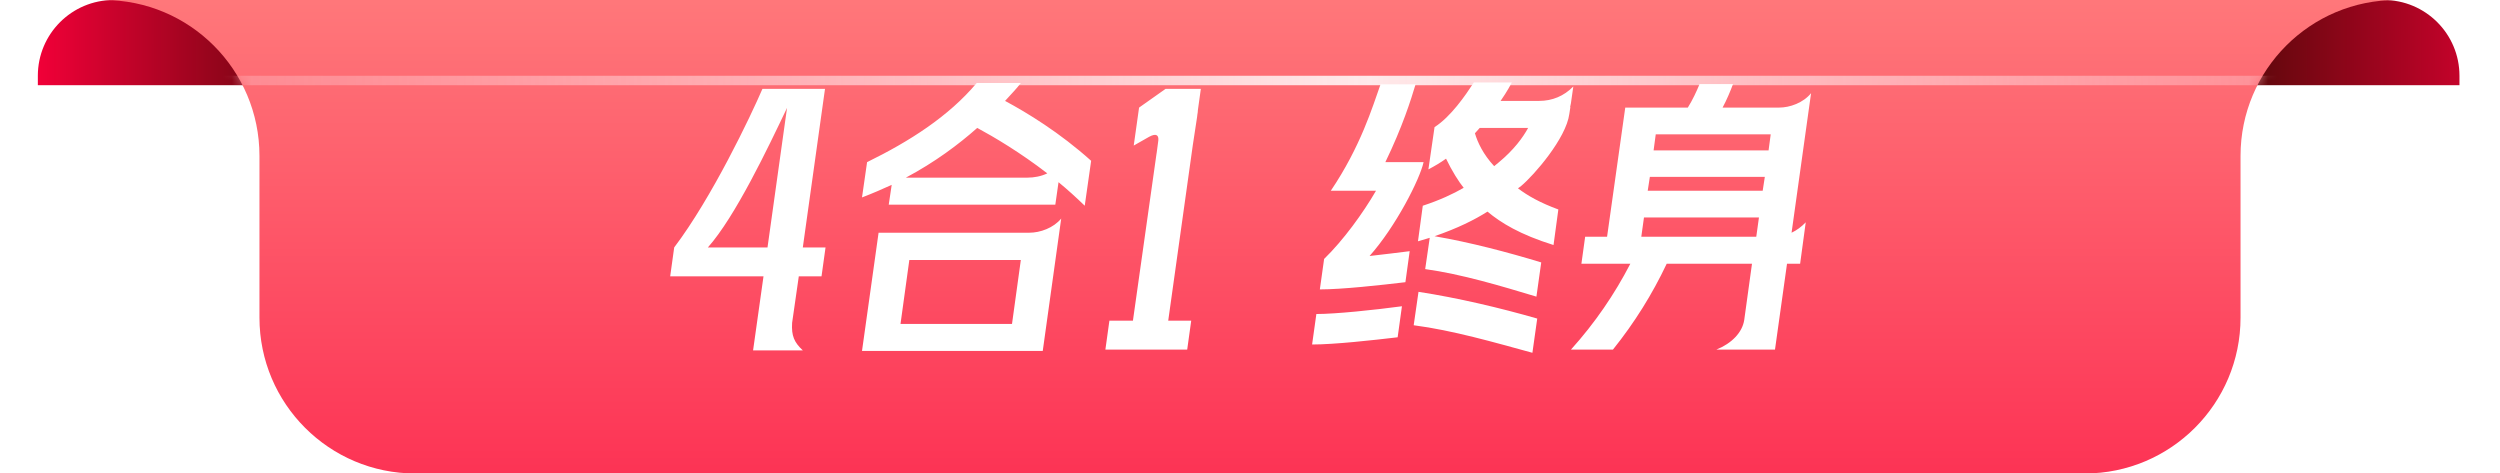 <svg width="264" height="50" viewBox="0 0 264 50" fill="none" xmlns="http://www.w3.org/2000/svg">
<path d="M3.996 8C3.996 3.582 7.578 0 11.996 0H251.719C256.138 0 259.719 3.582 259.719 8V9H3.996V8Z" fill="url(#paint0_linear_75_10317)"/>
<path d="M0 0H264H253.058C243.969 0 236.601 7.368 236.601 16.457V33.543C236.601 42.632 229.233 50 220.144 50H43.856C34.767 50 27.399 42.632 27.399 33.543V16.457C27.399 7.368 20.031 0 10.942 0H0Z" fill="url(#paint1_linear_75_10317)"/>
<mask id="mask0_75_10317" style="mask-type:alpha" maskUnits="userSpaceOnUse" x="0" y="0" width="264" height="50">
<path d="M0 0H264H253.058C243.969 0 236.601 7.368 236.601 16.457V33.543C236.601 42.632 229.233 50 220.144 50H43.856C34.767 50 27.399 42.632 27.399 33.543V16.457C27.399 7.368 20.031 0 10.942 0H0Z" fill="url(#paint2_linear_75_10317)"/>
</mask>
<g mask="url(#mask0_75_10317)">
<g filter="url(#filter0_f_75_10317)">
<path d="M17.98 8.5H254.724" stroke="url(#paint3_linear_75_10317)"/>
</g>
</g>
<path d="M71.195 26.129C75.177 20.878 79.271 12.266 80.513 9.386H87.12L84.777 26.129H87.177L86.753 29.179H84.353L83.647 34.092C83.562 35.475 83.873 36.153 84.777 37H79.525L80.626 29.179H70.772L71.195 26.129ZM74.753 26.129H81.049L83.111 11.391C81.106 15.598 77.661 22.854 74.753 26.129ZM91.028 37.056L92.778 24.576H108.675C109.861 24.576 111.244 24.068 112.063 23.08L110.115 37.056H91.028ZM91.028 20.849L91.564 17.122C96.054 14.92 100.176 12.294 103.141 8.765H107.8C107.574 9.075 107.32 9.358 107.065 9.64L106.134 10.656C108.449 11.899 111.894 13.988 115.225 16.981L114.548 21.725C113.644 20.849 112.712 20.002 111.781 19.24L111.442 21.612H93.851L94.162 19.522C93.174 19.974 92.129 20.426 91.028 20.849ZM95.094 34.205H106.868L107.8 27.456H96.025L95.094 34.205ZM95.658 18.76H108.477C109.211 18.76 109.945 18.619 110.595 18.308C107.743 16.106 104.976 14.468 103.197 13.508C101.221 15.259 98.736 17.122 95.658 18.76ZM122.122 16.275L122.15 16.106L122.319 14.835C122.376 14.271 122.093 14.045 121.359 14.44L119.722 15.372L120.286 11.362L123.082 9.386H126.809L126.498 11.617C126.498 11.786 126.47 11.927 126.442 12.097L126.413 12.351L125.962 15.315L123.364 33.866H125.792L125.369 36.915H116.729L117.152 33.866H119.637L122.122 16.275ZM150.246 21.725C152.053 21.132 153.437 20.482 154.566 19.833C154.058 19.212 153.324 18.054 152.702 16.755C152.109 17.179 151.488 17.546 150.839 17.885L151.488 13.424C153.211 12.322 154.735 10.092 155.639 8.708H159.648C159.564 8.878 159.168 9.64 158.462 10.656H162.528C163.912 10.656 165.154 10.148 166.142 9.132L165.888 10.911C165.86 11.052 165.832 11.193 165.804 11.306H165.832L165.719 12.04C165.38 14.609 161.992 18.506 160.637 19.635L160.298 19.889C161.342 20.68 162.641 21.414 164.561 22.12L164.053 25.875C160.524 24.774 158.491 23.532 157.079 22.346C155.695 23.221 153.945 24.096 151.488 24.944C155.272 25.593 159.225 26.638 162.754 27.711L162.246 31.325C158.491 30.195 154.368 28.953 150.5 28.416L150.98 25.113L149.738 25.48L150.246 21.725ZM138.557 36.379L139.008 33.16C141.041 33.16 145.107 32.736 148.044 32.341L147.592 35.617C144.966 35.927 140.9 36.379 138.557 36.379ZM139.375 30.562L139.827 27.343C141.86 25.367 143.949 22.487 145.305 20.143H140.533C143.695 15.457 144.938 11.278 145.785 8.906H149.484C149.004 10.515 148.1 13.395 146.293 17.122H150.331C149.935 18.929 147.394 23.927 144.627 27.033C146.067 26.863 147.592 26.694 148.862 26.525L148.411 29.8C145.785 30.111 141.719 30.562 139.375 30.562ZM149.286 34.346L149.794 30.817C154.001 31.466 158.406 32.511 162.331 33.64L161.822 37.254C157.785 36.153 153.408 34.882 149.286 34.346ZM155.752 14.073C156.034 15.033 156.627 16.303 157.785 17.546L158.265 17.151C159.874 15.823 160.834 14.496 161.371 13.508H156.26L155.752 14.073ZM181.255 36.915C182.865 36.266 183.994 35.108 184.192 33.781L185.01 27.852H176.003C174.479 31.071 172.615 34.063 170.328 36.915H165.895C168.436 34.092 170.498 31.071 172.163 27.852H166.996L167.392 25H169.707L171.627 11.362H178.234C178.742 10.543 179.138 9.696 179.476 8.878H183.006C182.723 9.64 182.356 10.515 181.905 11.362H187.862C189.02 11.362 190.432 10.854 191.25 9.838L189.189 24.576C189.726 24.322 190.234 23.955 190.686 23.475L190.093 27.852H188.709L187.439 36.915H181.255ZM173.321 25H185.462L185.745 22.967H173.603L173.321 25ZM173.999 20.143H186.14L186.366 18.675H174.225L173.999 20.143ZM174.62 15.88H186.761L186.987 14.186H174.846L174.62 15.88Z" fill="white"/>
<defs>
<filter id="filter0_f_75_10317" x="12.98" y="3" width="246.744" height="11" filterUnits="userSpaceOnUse" color-interpolation-filters="sRGB">
<feFlood flood-opacity="0" result="BackgroundImageFix"/>
<feBlend mode="normal" in="SourceGraphic" in2="BackgroundImageFix" result="shape"/>
<feGaussianBlur stdDeviation="2.5" result="effect1_foregroundBlur_75_10317"/>
</filter>
<linearGradient id="paint0_linear_75_10317" x1="3.996" y1="4.5" x2="269.709" y2="4.5" gradientUnits="userSpaceOnUse">
<stop stop-color="#F10038"/>
<stop offset="0.14" stop-color="#3A0A00"/>
<stop offset="0.849" stop-color="#3A0A00"/>
<stop offset="1" stop-color="#F10038"/>
</linearGradient>
<linearGradient id="paint1_linear_75_10317" x1="146.342" y1="59" x2="146.342" y2="-5" gradientUnits="userSpaceOnUse">
<stop stop-color="#FC274E"/>
<stop offset="1" stop-color="#FF7E7E"/>
</linearGradient>
<linearGradient id="paint2_linear_75_10317" x1="146.342" y1="59" x2="146.342" y2="-5" gradientUnits="userSpaceOnUse">
<stop stop-color="#E23649"/>
<stop offset="1" stop-color="#FE616F"/>
</linearGradient>
<linearGradient id="paint3_linear_75_10317" x1="17.98" y1="9" x2="254.724" y2="9" gradientUnits="userSpaceOnUse">
<stop stop-color="#FFB1B8" stop-opacity="0.4"/>
<stop offset="0.535" stop-color="#FFE9EA"/>
<stop offset="1" stop-color="#FFB1B8" stop-opacity="0.4"/>
</linearGradient>
</defs>
</svg>
